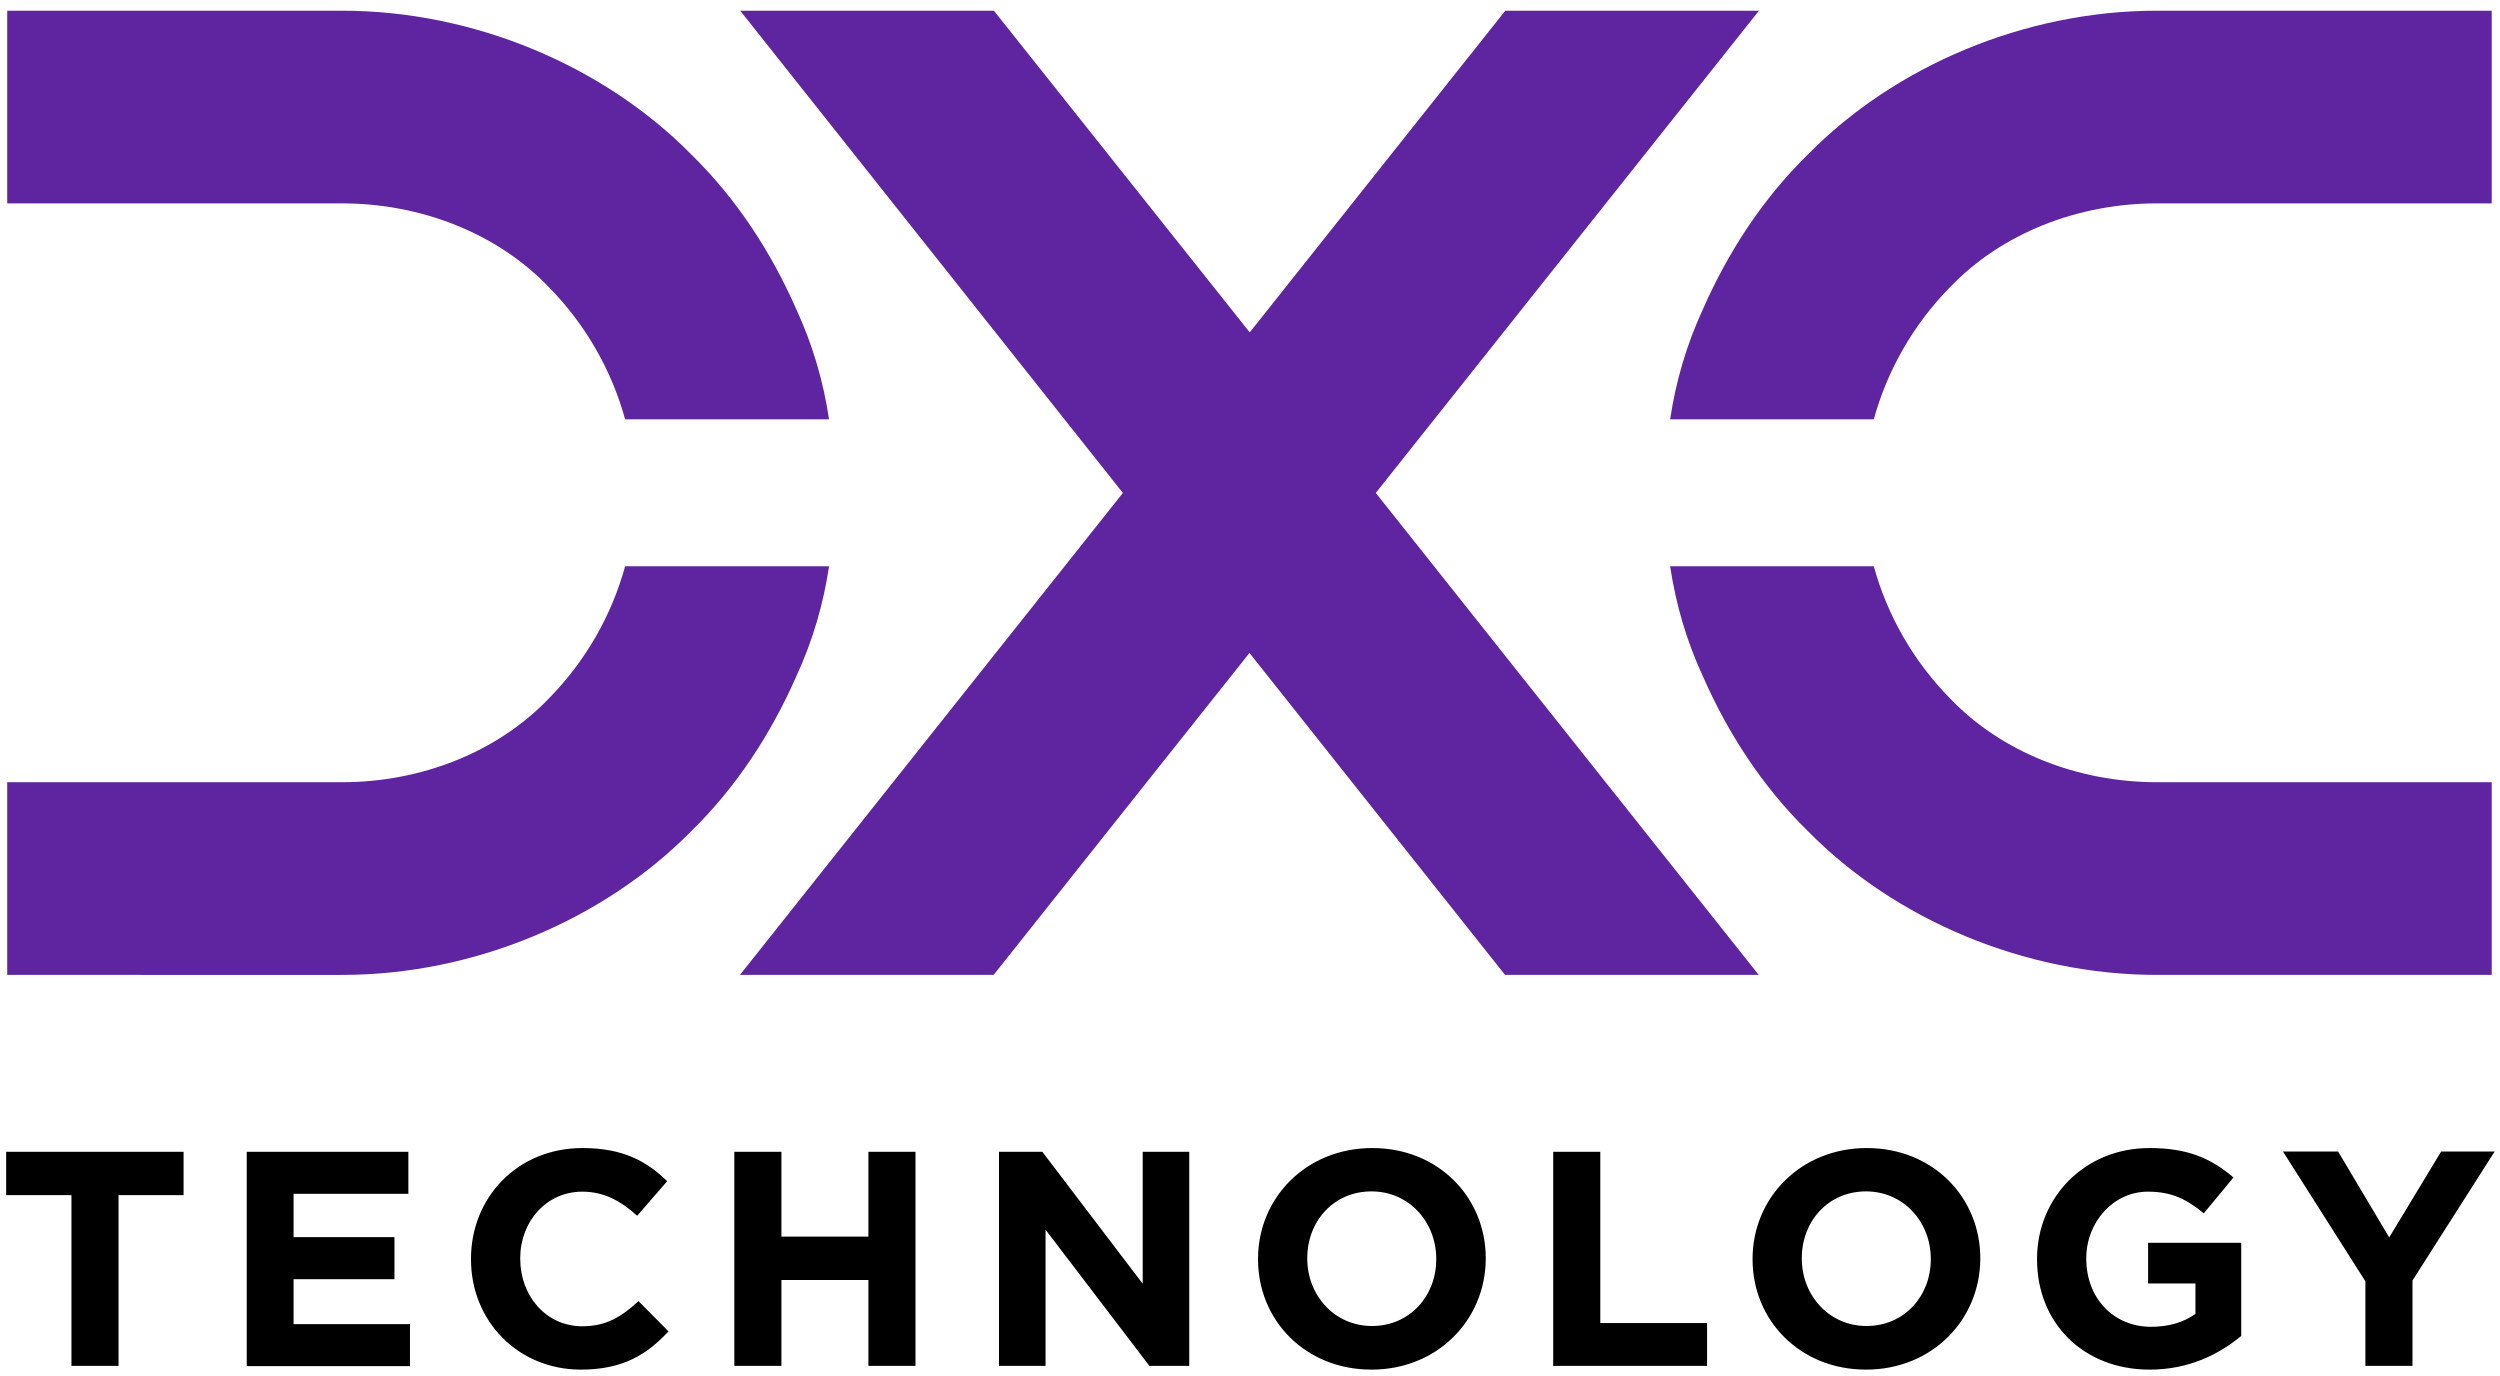 <?xml version="1.0" encoding="utf-8"?>
<!-- Generator: Adobe Illustrator 25.2.3, SVG Export Plug-In . SVG Version: 6.00 Build 0)  -->
<svg version="1.1" xmlns="http://www.w3.org/2000/svg" xmlns:xlink="http://www.w3.org/1999/xlink" x="0px" y="0px"
	 viewBox="0 0 93.42 51.42" style="enable-background:new 0 0 93.42 51.42;" xml:space="preserve">
<style type="text/css">
	.st0{fill:#5F249F;}
</style>
<g id="Layer_1">
</g>
<g id="Logo_and_Copy">
	<g>
		<path d="M4.43,44.66v6.38H2.67v-6.38H0.23v-1.62h6.63v1.62H4.43z M9.22,51.04v-8h6.04v1.57h-4.29v1.62h3.77v1.57h-3.77v1.68h4.35
			v1.57H9.22z M21.71,51.18c-2.36,0-4.11-1.82-4.11-4.12v-0.02c0-2.28,1.72-4.14,4.17-4.14c1.51,0,2.41,0.5,3.16,1.24l-1.12,1.29
			c-0.62-0.56-1.25-0.9-2.05-0.9c-1.35,0-2.32,1.12-2.32,2.49v0.02c0,1.37,0.95,2.52,2.32,2.52c0.91,0,1.48-0.37,2.1-0.94l1.12,1.13
			C24.17,50.63,23.25,51.18,21.71,51.18z M32.45,51.04v-3.21H29.2v3.21h-1.76v-8h1.76v3.17h3.25v-3.17h1.76v8H32.45z M42.95,51.04
			l-3.88-5.09v5.09h-1.74v-8h1.62l3.75,4.93v-4.93h1.74v8H42.95z M51.25,51.18c-2.47,0-4.24-1.84-4.24-4.12v-0.02
			c0-2.28,1.8-4.14,4.27-4.14c2.47,0,4.24,1.84,4.24,4.12v0.02C55.51,49.32,53.72,51.18,51.25,51.18z M53.67,47.04
			c0-1.37-1.01-2.52-2.42-2.52c-1.42,0-2.4,1.12-2.4,2.49v0.02c0,1.37,1.01,2.52,2.42,2.52s2.4-1.12,2.4-2.49V47.04z M58.04,51.04
			v-8h1.76v6.4h3.99v1.6H58.04z M69.73,51.18c-2.47,0-4.24-1.84-4.24-4.12v-0.02c0-2.28,1.8-4.14,4.27-4.14
			c2.47,0,4.24,1.84,4.24,4.12v0.02C73.99,49.32,72.2,51.18,69.73,51.18z M72.15,47.04c0-1.37-1.01-2.52-2.42-2.52
			c-1.42,0-2.4,1.12-2.4,2.49v0.02c0,1.37,1.01,2.52,2.42,2.52s2.4-1.12,2.4-2.49V47.04z M80.33,51.18c-2.49,0-4.21-1.75-4.21-4.12
			v-0.02c0-2.28,1.77-4.14,4.2-4.14c1.44,0,2.31,0.39,3.14,1.1l-1.11,1.34c-0.62-0.51-1.17-0.81-2.09-0.81
			c-1.28,0-2.3,1.13-2.3,2.49v0.02c0,1.46,1.01,2.54,2.42,2.54c0.64,0,1.21-0.16,1.66-0.48v-1.14h-1.77v-1.52h3.48v3.48
			C82.92,50.61,81.79,51.18,80.33,51.18z M90.15,47.85v3.19h-1.76v-3.16l-3.08-4.85h2.06l1.91,3.21l1.94-3.21h2L90.15,47.85z"/>
		<path class="st0" d="M30.98,21.16c-0.21,1.41-0.61,2.79-1.24,4.15c-0.92,2.08-2.2,4.08-3.92,5.76c-3.24,3.28-8.08,5.36-13.03,5.36
			H0.27v-7.2h12.51c2.96,0,5.8-1.12,7.72-3.12c1.39-1.41,2.36-3.13,2.86-4.95H30.98z M30.98,15.67c-0.21-1.41-0.61-2.79-1.24-4.15
			c-0.92-2.08-2.2-4.08-3.92-5.76C22.58,2.48,17.74,0.4,12.78,0.4H0.27v7.2h12.51c2.96,0,5.8,1.12,7.72,3.12
			c1.39,1.41,2.36,3.13,2.86,4.95H30.98z M46.69,24.4l-9.56,12.03h-9.48l14.31-18.01L27.66,0.4h9.48l9.56,12.02L56.25,0.4h9.48
			L51.41,18.42l14.31,18.01h-9.48L46.69,24.4z M70.02,21.16c0.5,1.82,1.47,3.54,2.86,4.95c1.92,2,4.76,3.12,7.72,3.12h12.51v7.2
			H80.6c-4.96,0-9.8-2.08-13.03-5.36c-1.72-1.68-3-3.68-3.92-5.76c-0.63-1.36-1.03-2.74-1.24-4.15H70.02z M70.02,15.67
			c0.5-1.82,1.47-3.54,2.86-4.95c1.92-2,4.76-3.12,7.72-3.12h12.51V0.4H80.6c-4.96,0-9.8,2.08-13.03,5.36
			c-1.72,1.68-3,3.68-3.92,5.76c-0.63,1.36-1.03,2.74-1.24,4.15H70.02z"/>
	</g>
</g>
</svg>
